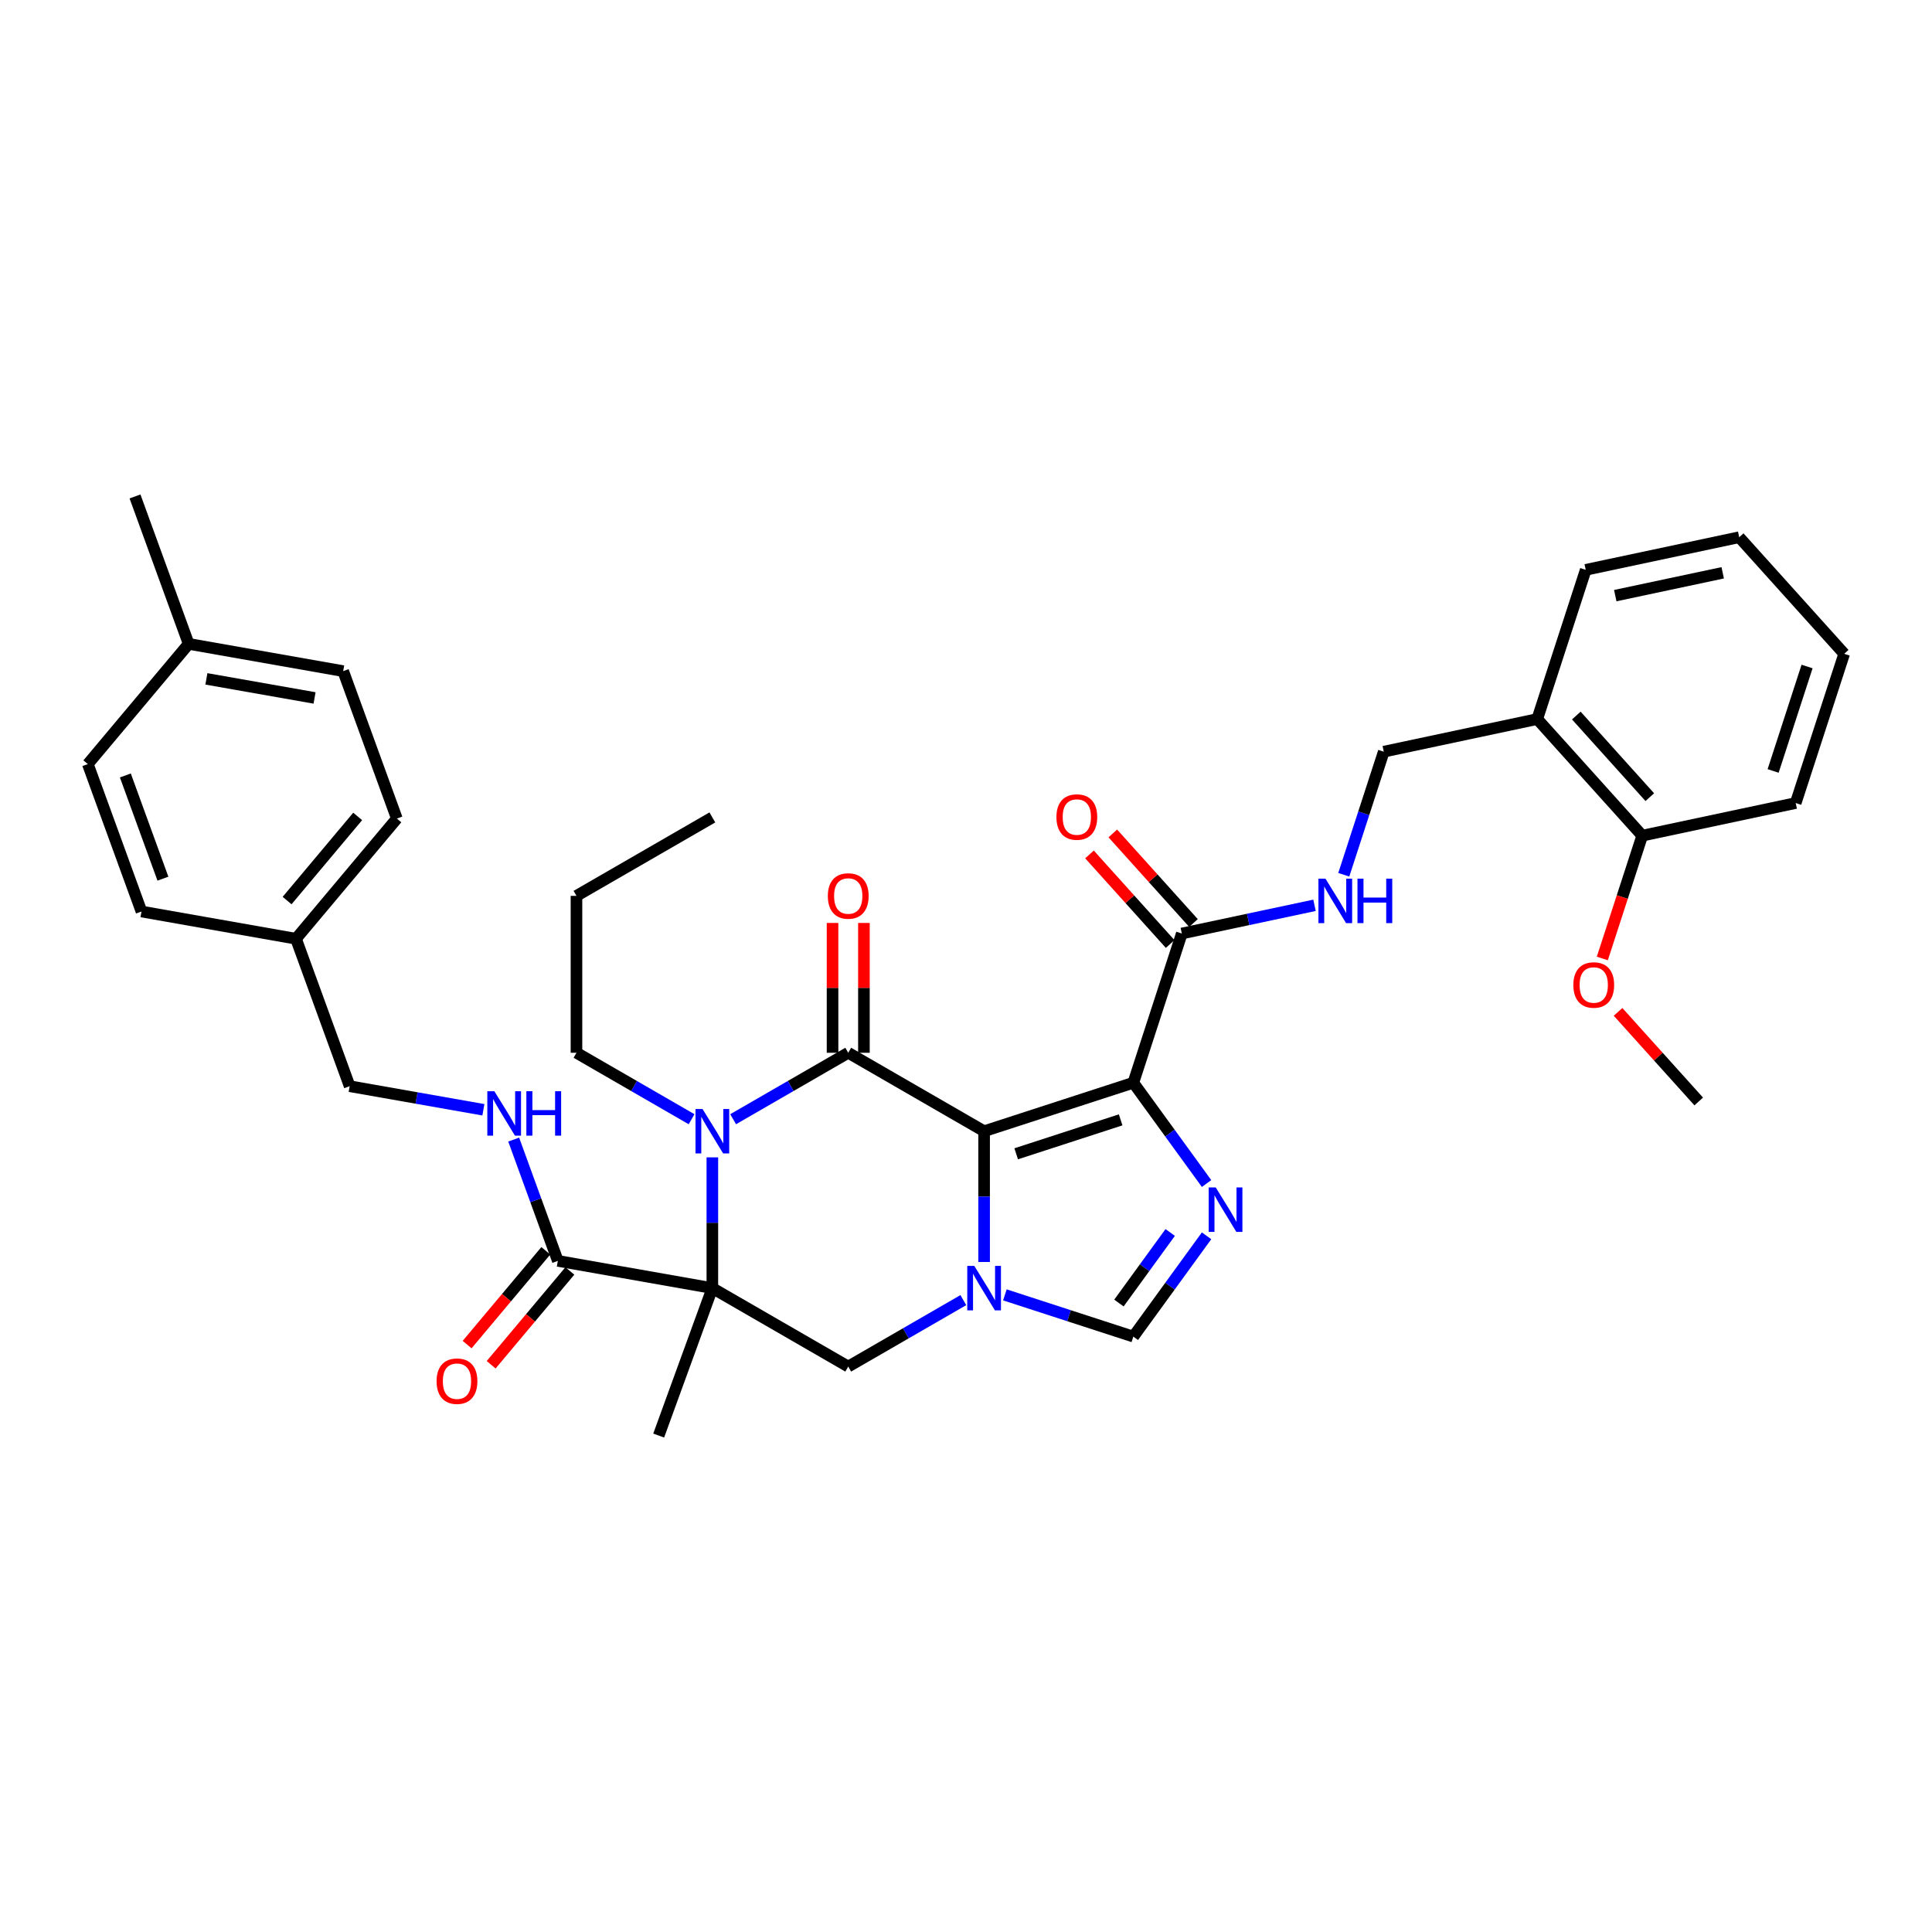 <?xml version='1.0' encoding='iso-8859-1'?>
<svg version='1.1' baseProfile='full'
              xmlns='http://www.w3.org/2000/svg'
                      xmlns:rdkit='http://www.rdkit.org/xml'
                      xmlns:xlink='http://www.w3.org/1999/xlink'
                  xml:space='preserve'
width='1000px' height='1000px' viewBox='0 0 1000 1000'>
<!-- END OF HEADER -->
<rect style='opacity:1.0;fill:#FFFFFF;stroke:none' width='1000' height='1000' x='0' y='0'> </rect>
<path class='bond-0' d='M 509.374,585.518 L 439.043,544.912' style='fill:none;fill-rule:evenodd;stroke:#000000;stroke-width:6px;stroke-linecap:butt;stroke-linejoin:miter;stroke-opacity:1' />
<path class='bond-1' d='M 509.374,585.518 L 586.61,560.422' style='fill:none;fill-rule:evenodd;stroke:#000000;stroke-width:6px;stroke-linecap:butt;stroke-linejoin:miter;stroke-opacity:1' />
<path class='bond-1' d='M 525.978,597.201 L 580.044,579.634' style='fill:none;fill-rule:evenodd;stroke:#000000;stroke-width:6px;stroke-linecap:butt;stroke-linejoin:miter;stroke-opacity:1' />
<path class='bond-3' d='M 509.374,585.518 L 509.374,619.358' style='fill:none;fill-rule:evenodd;stroke:#000000;stroke-width:6px;stroke-linecap:butt;stroke-linejoin:miter;stroke-opacity:1' />
<path class='bond-3' d='M 509.374,619.358 L 509.374,653.199' style='fill:none;fill-rule:evenodd;stroke:#0000FF;stroke-width:6px;stroke-linecap:butt;stroke-linejoin:miter;stroke-opacity:1' />
<path class='bond-4' d='M 439.043,544.912 L 409.254,562.111' style='fill:none;fill-rule:evenodd;stroke:#000000;stroke-width:6px;stroke-linecap:butt;stroke-linejoin:miter;stroke-opacity:1' />
<path class='bond-4' d='M 409.254,562.111 L 379.465,579.31' style='fill:none;fill-rule:evenodd;stroke:#0000FF;stroke-width:6px;stroke-linecap:butt;stroke-linejoin:miter;stroke-opacity:1' />
<path class='bond-12' d='M 447.164,544.912 L 447.164,511.315' style='fill:none;fill-rule:evenodd;stroke:#000000;stroke-width:6px;stroke-linecap:butt;stroke-linejoin:miter;stroke-opacity:1' />
<path class='bond-12' d='M 447.164,511.315 L 447.164,477.718' style='fill:none;fill-rule:evenodd;stroke:#FF0000;stroke-width:6px;stroke-linecap:butt;stroke-linejoin:miter;stroke-opacity:1' />
<path class='bond-12' d='M 430.922,544.912 L 430.922,511.315' style='fill:none;fill-rule:evenodd;stroke:#000000;stroke-width:6px;stroke-linecap:butt;stroke-linejoin:miter;stroke-opacity:1' />
<path class='bond-12' d='M 430.922,511.315 L 430.922,477.718' style='fill:none;fill-rule:evenodd;stroke:#FF0000;stroke-width:6px;stroke-linecap:butt;stroke-linejoin:miter;stroke-opacity:1' />
<path class='bond-5' d='M 586.61,560.422 L 605.562,586.508' style='fill:none;fill-rule:evenodd;stroke:#000000;stroke-width:6px;stroke-linecap:butt;stroke-linejoin:miter;stroke-opacity:1' />
<path class='bond-5' d='M 605.562,586.508 L 624.515,612.593' style='fill:none;fill-rule:evenodd;stroke:#0000FF;stroke-width:6px;stroke-linecap:butt;stroke-linejoin:miter;stroke-opacity:1' />
<path class='bond-9' d='M 586.61,560.422 L 611.705,483.186' style='fill:none;fill-rule:evenodd;stroke:#000000;stroke-width:6px;stroke-linecap:butt;stroke-linejoin:miter;stroke-opacity:1' />
<path class='bond-2' d='M 368.713,666.728 L 439.043,707.334' style='fill:none;fill-rule:evenodd;stroke:#000000;stroke-width:6px;stroke-linecap:butt;stroke-linejoin:miter;stroke-opacity:1' />
<path class='bond-8' d='M 368.713,666.728 L 288.736,652.626' style='fill:none;fill-rule:evenodd;stroke:#000000;stroke-width:6px;stroke-linecap:butt;stroke-linejoin:miter;stroke-opacity:1' />
<path class='bond-18' d='M 368.713,666.728 L 340.937,743.042' style='fill:none;fill-rule:evenodd;stroke:#000000;stroke-width:6px;stroke-linecap:butt;stroke-linejoin:miter;stroke-opacity:1' />
<path class='bond-37' d='M 368.713,666.728 L 368.713,632.888' style='fill:none;fill-rule:evenodd;stroke:#000000;stroke-width:6px;stroke-linecap:butt;stroke-linejoin:miter;stroke-opacity:1' />
<path class='bond-37' d='M 368.713,632.888 L 368.713,599.047' style='fill:none;fill-rule:evenodd;stroke:#0000FF;stroke-width:6px;stroke-linecap:butt;stroke-linejoin:miter;stroke-opacity:1' />
<path class='bond-6' d='M 498.622,672.936 L 468.832,690.135' style='fill:none;fill-rule:evenodd;stroke:#0000FF;stroke-width:6px;stroke-linecap:butt;stroke-linejoin:miter;stroke-opacity:1' />
<path class='bond-6' d='M 468.832,690.135 L 439.043,707.334' style='fill:none;fill-rule:evenodd;stroke:#000000;stroke-width:6px;stroke-linecap:butt;stroke-linejoin:miter;stroke-opacity:1' />
<path class='bond-7' d='M 520.126,670.222 L 553.368,681.023' style='fill:none;fill-rule:evenodd;stroke:#0000FF;stroke-width:6px;stroke-linecap:butt;stroke-linejoin:miter;stroke-opacity:1' />
<path class='bond-7' d='M 553.368,681.023 L 586.61,691.824' style='fill:none;fill-rule:evenodd;stroke:#000000;stroke-width:6px;stroke-linecap:butt;stroke-linejoin:miter;stroke-opacity:1' />
<path class='bond-19' d='M 357.96,579.31 L 328.171,562.111' style='fill:none;fill-rule:evenodd;stroke:#0000FF;stroke-width:6px;stroke-linecap:butt;stroke-linejoin:miter;stroke-opacity:1' />
<path class='bond-19' d='M 328.171,562.111 L 298.382,544.912' style='fill:none;fill-rule:evenodd;stroke:#000000;stroke-width:6px;stroke-linecap:butt;stroke-linejoin:miter;stroke-opacity:1' />
<path class='bond-36' d='M 624.515,639.653 L 605.562,665.738' style='fill:none;fill-rule:evenodd;stroke:#0000FF;stroke-width:6px;stroke-linecap:butt;stroke-linejoin:miter;stroke-opacity:1' />
<path class='bond-36' d='M 605.562,665.738 L 586.61,691.824' style='fill:none;fill-rule:evenodd;stroke:#000000;stroke-width:6px;stroke-linecap:butt;stroke-linejoin:miter;stroke-opacity:1' />
<path class='bond-36' d='M 605.689,637.932 L 592.422,656.191' style='fill:none;fill-rule:evenodd;stroke:#0000FF;stroke-width:6px;stroke-linecap:butt;stroke-linejoin:miter;stroke-opacity:1' />
<path class='bond-36' d='M 592.422,656.191 L 579.155,674.451' style='fill:none;fill-rule:evenodd;stroke:#000000;stroke-width:6px;stroke-linecap:butt;stroke-linejoin:miter;stroke-opacity:1' />
<path class='bond-11' d='M 288.736,652.626 L 277.31,621.235' style='fill:none;fill-rule:evenodd;stroke:#000000;stroke-width:6px;stroke-linecap:butt;stroke-linejoin:miter;stroke-opacity:1' />
<path class='bond-11' d='M 277.31,621.235 L 265.884,589.843' style='fill:none;fill-rule:evenodd;stroke:#0000FF;stroke-width:6px;stroke-linecap:butt;stroke-linejoin:miter;stroke-opacity:1' />
<path class='bond-15' d='M 282.515,647.406 L 262.145,671.682' style='fill:none;fill-rule:evenodd;stroke:#000000;stroke-width:6px;stroke-linecap:butt;stroke-linejoin:miter;stroke-opacity:1' />
<path class='bond-15' d='M 262.145,671.682 L 241.775,695.958' style='fill:none;fill-rule:evenodd;stroke:#FF0000;stroke-width:6px;stroke-linecap:butt;stroke-linejoin:miter;stroke-opacity:1' />
<path class='bond-15' d='M 294.957,657.846 L 274.587,682.122' style='fill:none;fill-rule:evenodd;stroke:#000000;stroke-width:6px;stroke-linecap:butt;stroke-linejoin:miter;stroke-opacity:1' />
<path class='bond-15' d='M 274.587,682.122 L 254.217,706.398' style='fill:none;fill-rule:evenodd;stroke:#FF0000;stroke-width:6px;stroke-linecap:butt;stroke-linejoin:miter;stroke-opacity:1' />
<path class='bond-10' d='M 611.705,483.186 L 646.047,475.887' style='fill:none;fill-rule:evenodd;stroke:#000000;stroke-width:6px;stroke-linecap:butt;stroke-linejoin:miter;stroke-opacity:1' />
<path class='bond-10' d='M 646.047,475.887 L 680.389,468.587' style='fill:none;fill-rule:evenodd;stroke:#0000FF;stroke-width:6px;stroke-linecap:butt;stroke-linejoin:miter;stroke-opacity:1' />
<path class='bond-16' d='M 617.741,477.752 L 596.864,454.566' style='fill:none;fill-rule:evenodd;stroke:#000000;stroke-width:6px;stroke-linecap:butt;stroke-linejoin:miter;stroke-opacity:1' />
<path class='bond-16' d='M 596.864,454.566 L 575.988,431.381' style='fill:none;fill-rule:evenodd;stroke:#FF0000;stroke-width:6px;stroke-linecap:butt;stroke-linejoin:miter;stroke-opacity:1' />
<path class='bond-16' d='M 605.67,488.62 L 584.794,465.435' style='fill:none;fill-rule:evenodd;stroke:#000000;stroke-width:6px;stroke-linecap:butt;stroke-linejoin:miter;stroke-opacity:1' />
<path class='bond-16' d='M 584.794,465.435 L 563.917,442.249' style='fill:none;fill-rule:evenodd;stroke:#FF0000;stroke-width:6px;stroke-linecap:butt;stroke-linejoin:miter;stroke-opacity:1' />
<path class='bond-14' d='M 695.538,452.772 L 705.887,420.919' style='fill:none;fill-rule:evenodd;stroke:#0000FF;stroke-width:6px;stroke-linecap:butt;stroke-linejoin:miter;stroke-opacity:1' />
<path class='bond-14' d='M 705.887,420.919 L 716.237,389.065' style='fill:none;fill-rule:evenodd;stroke:#000000;stroke-width:6px;stroke-linecap:butt;stroke-linejoin:miter;stroke-opacity:1' />
<path class='bond-20' d='M 250.208,574.417 L 215.595,568.314' style='fill:none;fill-rule:evenodd;stroke:#0000FF;stroke-width:6px;stroke-linecap:butt;stroke-linejoin:miter;stroke-opacity:1' />
<path class='bond-20' d='M 215.595,568.314 L 180.983,562.211' style='fill:none;fill-rule:evenodd;stroke:#000000;stroke-width:6px;stroke-linecap:butt;stroke-linejoin:miter;stroke-opacity:1' />
<path class='bond-13' d='M 795.673,372.181 L 716.237,389.065' style='fill:none;fill-rule:evenodd;stroke:#000000;stroke-width:6px;stroke-linecap:butt;stroke-linejoin:miter;stroke-opacity:1' />
<path class='bond-17' d='M 795.673,372.181 L 850.014,432.532' style='fill:none;fill-rule:evenodd;stroke:#000000;stroke-width:6px;stroke-linecap:butt;stroke-linejoin:miter;stroke-opacity:1' />
<path class='bond-17' d='M 815.895,370.365 L 853.933,412.611' style='fill:none;fill-rule:evenodd;stroke:#000000;stroke-width:6px;stroke-linecap:butt;stroke-linejoin:miter;stroke-opacity:1' />
<path class='bond-28' d='M 795.673,372.181 L 820.769,294.945' style='fill:none;fill-rule:evenodd;stroke:#000000;stroke-width:6px;stroke-linecap:butt;stroke-linejoin:miter;stroke-opacity:1' />
<path class='bond-27' d='M 850.014,432.532 L 839.685,464.32' style='fill:none;fill-rule:evenodd;stroke:#000000;stroke-width:6px;stroke-linecap:butt;stroke-linejoin:miter;stroke-opacity:1' />
<path class='bond-27' d='M 839.685,464.32 L 829.357,496.108' style='fill:none;fill-rule:evenodd;stroke:#FF0000;stroke-width:6px;stroke-linecap:butt;stroke-linejoin:miter;stroke-opacity:1' />
<path class='bond-29' d='M 850.014,432.532 L 929.45,415.647' style='fill:none;fill-rule:evenodd;stroke:#000000;stroke-width:6px;stroke-linecap:butt;stroke-linejoin:miter;stroke-opacity:1' />
<path class='bond-32' d='M 298.382,544.912 L 298.382,463.701' style='fill:none;fill-rule:evenodd;stroke:#000000;stroke-width:6px;stroke-linecap:butt;stroke-linejoin:miter;stroke-opacity:1' />
<path class='bond-21' d='M 180.983,562.211 L 153.207,485.898' style='fill:none;fill-rule:evenodd;stroke:#000000;stroke-width:6px;stroke-linecap:butt;stroke-linejoin:miter;stroke-opacity:1' />
<path class='bond-23' d='M 153.207,485.898 L 73.23,471.796' style='fill:none;fill-rule:evenodd;stroke:#000000;stroke-width:6px;stroke-linecap:butt;stroke-linejoin:miter;stroke-opacity:1' />
<path class='bond-24' d='M 153.207,485.898 L 205.409,423.687' style='fill:none;fill-rule:evenodd;stroke:#000000;stroke-width:6px;stroke-linecap:butt;stroke-linejoin:miter;stroke-opacity:1' />
<path class='bond-24' d='M 148.595,466.126 L 185.136,422.578' style='fill:none;fill-rule:evenodd;stroke:#000000;stroke-width:6px;stroke-linecap:butt;stroke-linejoin:miter;stroke-opacity:1' />
<path class='bond-22' d='M 97.656,333.272 L 177.633,347.374' style='fill:none;fill-rule:evenodd;stroke:#000000;stroke-width:6px;stroke-linecap:butt;stroke-linejoin:miter;stroke-opacity:1' />
<path class='bond-22' d='M 106.832,351.382 L 162.816,361.254' style='fill:none;fill-rule:evenodd;stroke:#000000;stroke-width:6px;stroke-linecap:butt;stroke-linejoin:miter;stroke-opacity:1' />
<path class='bond-30' d='M 97.656,333.272 L 69.88,256.958' style='fill:none;fill-rule:evenodd;stroke:#000000;stroke-width:6px;stroke-linecap:butt;stroke-linejoin:miter;stroke-opacity:1' />
<path class='bond-39' d='M 97.656,333.272 L 45.455,395.483' style='fill:none;fill-rule:evenodd;stroke:#000000;stroke-width:6px;stroke-linecap:butt;stroke-linejoin:miter;stroke-opacity:1' />
<path class='bond-26' d='M 73.23,471.796 L 45.455,395.483' style='fill:none;fill-rule:evenodd;stroke:#000000;stroke-width:6px;stroke-linecap:butt;stroke-linejoin:miter;stroke-opacity:1' />
<path class='bond-26' d='M 84.326,454.794 L 64.883,401.374' style='fill:none;fill-rule:evenodd;stroke:#000000;stroke-width:6px;stroke-linecap:butt;stroke-linejoin:miter;stroke-opacity:1' />
<path class='bond-25' d='M 205.409,423.687 L 177.633,347.374' style='fill:none;fill-rule:evenodd;stroke:#000000;stroke-width:6px;stroke-linecap:butt;stroke-linejoin:miter;stroke-opacity:1' />
<path class='bond-31' d='M 837.506,523.748 L 858.382,546.934' style='fill:none;fill-rule:evenodd;stroke:#FF0000;stroke-width:6px;stroke-linecap:butt;stroke-linejoin:miter;stroke-opacity:1' />
<path class='bond-31' d='M 858.382,546.934 L 879.259,570.12' style='fill:none;fill-rule:evenodd;stroke:#000000;stroke-width:6px;stroke-linecap:butt;stroke-linejoin:miter;stroke-opacity:1' />
<path class='bond-33' d='M 820.769,294.945 L 900.205,278.06' style='fill:none;fill-rule:evenodd;stroke:#000000;stroke-width:6px;stroke-linecap:butt;stroke-linejoin:miter;stroke-opacity:1' />
<path class='bond-33' d='M 836.061,308.299 L 891.666,296.48' style='fill:none;fill-rule:evenodd;stroke:#000000;stroke-width:6px;stroke-linecap:butt;stroke-linejoin:miter;stroke-opacity:1' />
<path class='bond-38' d='M 929.45,415.647 L 954.545,338.411' style='fill:none;fill-rule:evenodd;stroke:#000000;stroke-width:6px;stroke-linecap:butt;stroke-linejoin:miter;stroke-opacity:1' />
<path class='bond-38' d='M 917.767,399.043 L 935.334,344.978' style='fill:none;fill-rule:evenodd;stroke:#000000;stroke-width:6px;stroke-linecap:butt;stroke-linejoin:miter;stroke-opacity:1' />
<path class='bond-34' d='M 298.382,463.701 L 368.713,423.096' style='fill:none;fill-rule:evenodd;stroke:#000000;stroke-width:6px;stroke-linecap:butt;stroke-linejoin:miter;stroke-opacity:1' />
<path class='bond-35' d='M 900.205,278.06 L 954.545,338.411' style='fill:none;fill-rule:evenodd;stroke:#000000;stroke-width:6px;stroke-linecap:butt;stroke-linejoin:miter;stroke-opacity:1' />
<path  class='atom-4' d='M 504.29 655.229
L 511.826 667.411
Q 512.574 668.613, 513.776 670.789
Q 514.977 672.965, 515.042 673.095
L 515.042 655.229
L 518.096 655.229
L 518.096 678.228
L 514.945 678.228
L 506.856 664.909
Q 505.914 663.35, 504.907 661.563
Q 503.933 659.777, 503.64 659.225
L 503.64 678.228
L 500.652 678.228
L 500.652 655.229
L 504.29 655.229
' fill='#0000FF'/>
<path  class='atom-5' d='M 363.629 574.018
L 371.165 586.2
Q 371.912 587.402, 373.114 589.578
Q 374.316 591.755, 374.381 591.885
L 374.381 574.018
L 377.435 574.018
L 377.435 597.017
L 374.284 597.017
L 366.195 583.699
Q 365.253 582.139, 364.246 580.353
Q 363.272 578.566, 362.979 578.014
L 362.979 597.017
L 359.991 597.017
L 359.991 574.018
L 363.629 574.018
' fill='#0000FF'/>
<path  class='atom-6' d='M 629.261 614.624
L 636.797 626.805
Q 637.544 628.007, 638.746 630.184
Q 639.948 632.36, 640.013 632.49
L 640.013 614.624
L 643.066 614.624
L 643.066 637.622
L 639.915 637.622
L 631.827 624.304
Q 630.885 622.745, 629.878 620.958
Q 628.903 619.171, 628.611 618.619
L 628.611 637.622
L 625.622 637.622
L 625.622 614.624
L 629.261 614.624
' fill='#0000FF'/>
<path  class='atom-11' d='M 686.058 454.802
L 693.594 466.984
Q 694.341 468.186, 695.543 470.362
Q 696.745 472.538, 696.81 472.668
L 696.81 454.802
L 699.864 454.802
L 699.864 477.801
L 696.713 477.801
L 688.624 464.482
Q 687.682 462.923, 686.675 461.136
Q 685.7 459.35, 685.408 458.798
L 685.408 477.801
L 682.42 477.801
L 682.42 454.802
L 686.058 454.802
' fill='#0000FF'/>
<path  class='atom-11' d='M 702.625 454.802
L 705.743 454.802
L 705.743 464.58
L 717.503 464.58
L 717.503 454.802
L 720.621 454.802
L 720.621 477.801
L 717.503 477.801
L 717.503 467.179
L 705.743 467.179
L 705.743 477.801
L 702.625 477.801
L 702.625 454.802
' fill='#0000FF'/>
<path  class='atom-12' d='M 255.876 564.814
L 263.413 576.995
Q 264.16 578.197, 265.362 580.374
Q 266.564 582.55, 266.629 582.68
L 266.629 564.814
L 269.682 564.814
L 269.682 587.813
L 266.531 587.813
L 258.442 574.494
Q 257.5 572.935, 256.493 571.148
Q 255.519 569.362, 255.227 568.809
L 255.227 587.813
L 252.238 587.813
L 252.238 564.814
L 255.876 564.814
' fill='#0000FF'/>
<path  class='atom-12' d='M 272.443 564.814
L 275.562 564.814
L 275.562 574.591
L 287.321 574.591
L 287.321 564.814
L 290.44 564.814
L 290.44 587.813
L 287.321 587.813
L 287.321 577.19
L 275.562 577.19
L 275.562 587.813
L 272.443 587.813
L 272.443 564.814
' fill='#0000FF'/>
<path  class='atom-13' d='M 428.486 463.766
Q 428.486 458.244, 431.215 455.158
Q 433.943 452.072, 439.043 452.072
Q 444.143 452.072, 446.872 455.158
Q 449.601 458.244, 449.601 463.766
Q 449.601 469.354, 446.84 472.537
Q 444.078 475.688, 439.043 475.688
Q 433.976 475.688, 431.215 472.537
Q 428.486 469.386, 428.486 463.766
M 439.043 473.089
Q 442.552 473.089, 444.436 470.751
Q 446.352 468.379, 446.352 463.766
Q 446.352 459.251, 444.436 456.977
Q 442.552 454.671, 439.043 454.671
Q 435.535 454.671, 433.618 456.945
Q 431.734 459.219, 431.734 463.766
Q 431.734 468.412, 433.618 470.751
Q 435.535 473.089, 439.043 473.089
' fill='#FF0000'/>
<path  class='atom-16' d='M 225.977 714.902
Q 225.977 709.38, 228.706 706.294
Q 231.434 703.208, 236.534 703.208
Q 241.634 703.208, 244.363 706.294
Q 247.092 709.38, 247.092 714.902
Q 247.092 720.49, 244.331 723.673
Q 241.569 726.824, 236.534 726.824
Q 231.467 726.824, 228.706 723.673
Q 225.977 720.522, 225.977 714.902
M 236.534 724.225
Q 240.043 724.225, 241.927 721.886
Q 243.843 719.515, 243.843 714.902
Q 243.843 710.387, 241.927 708.113
Q 240.043 705.807, 236.534 705.807
Q 233.026 705.807, 231.11 708.081
Q 229.225 710.355, 229.225 714.902
Q 229.225 719.548, 231.11 721.886
Q 233.026 724.225, 236.534 724.225
' fill='#FF0000'/>
<path  class='atom-17' d='M 546.807 422.9
Q 546.807 417.377, 549.536 414.291
Q 552.265 411.205, 557.365 411.205
Q 562.465 411.205, 565.194 414.291
Q 567.922 417.377, 567.922 422.9
Q 567.922 428.487, 565.161 431.67
Q 562.4 434.821, 557.365 434.821
Q 552.297 434.821, 549.536 431.67
Q 546.807 428.52, 546.807 422.9
M 557.365 432.223
Q 560.873 432.223, 562.757 429.884
Q 564.674 427.512, 564.674 422.9
Q 564.674 418.384, 562.757 416.11
Q 560.873 413.804, 557.365 413.804
Q 553.857 413.804, 551.94 416.078
Q 550.056 418.352, 550.056 422.9
Q 550.056 427.545, 551.94 429.884
Q 553.857 432.223, 557.365 432.223
' fill='#FF0000'/>
<path  class='atom-28' d='M 814.361 509.833
Q 814.361 504.311, 817.09 501.225
Q 819.818 498.139, 824.918 498.139
Q 830.018 498.139, 832.747 501.225
Q 835.476 504.311, 835.476 509.833
Q 835.476 515.42, 832.715 518.604
Q 829.953 521.755, 824.918 521.755
Q 819.851 521.755, 817.09 518.604
Q 814.361 515.453, 814.361 509.833
M 824.918 519.156
Q 828.427 519.156, 830.311 516.817
Q 832.227 514.446, 832.227 509.833
Q 832.227 505.318, 830.311 503.044
Q 828.427 500.738, 824.918 500.738
Q 821.41 500.738, 819.493 503.011
Q 817.609 505.285, 817.609 509.833
Q 817.609 514.478, 819.493 516.817
Q 821.41 519.156, 824.918 519.156
' fill='#FF0000'/>
</svg>
